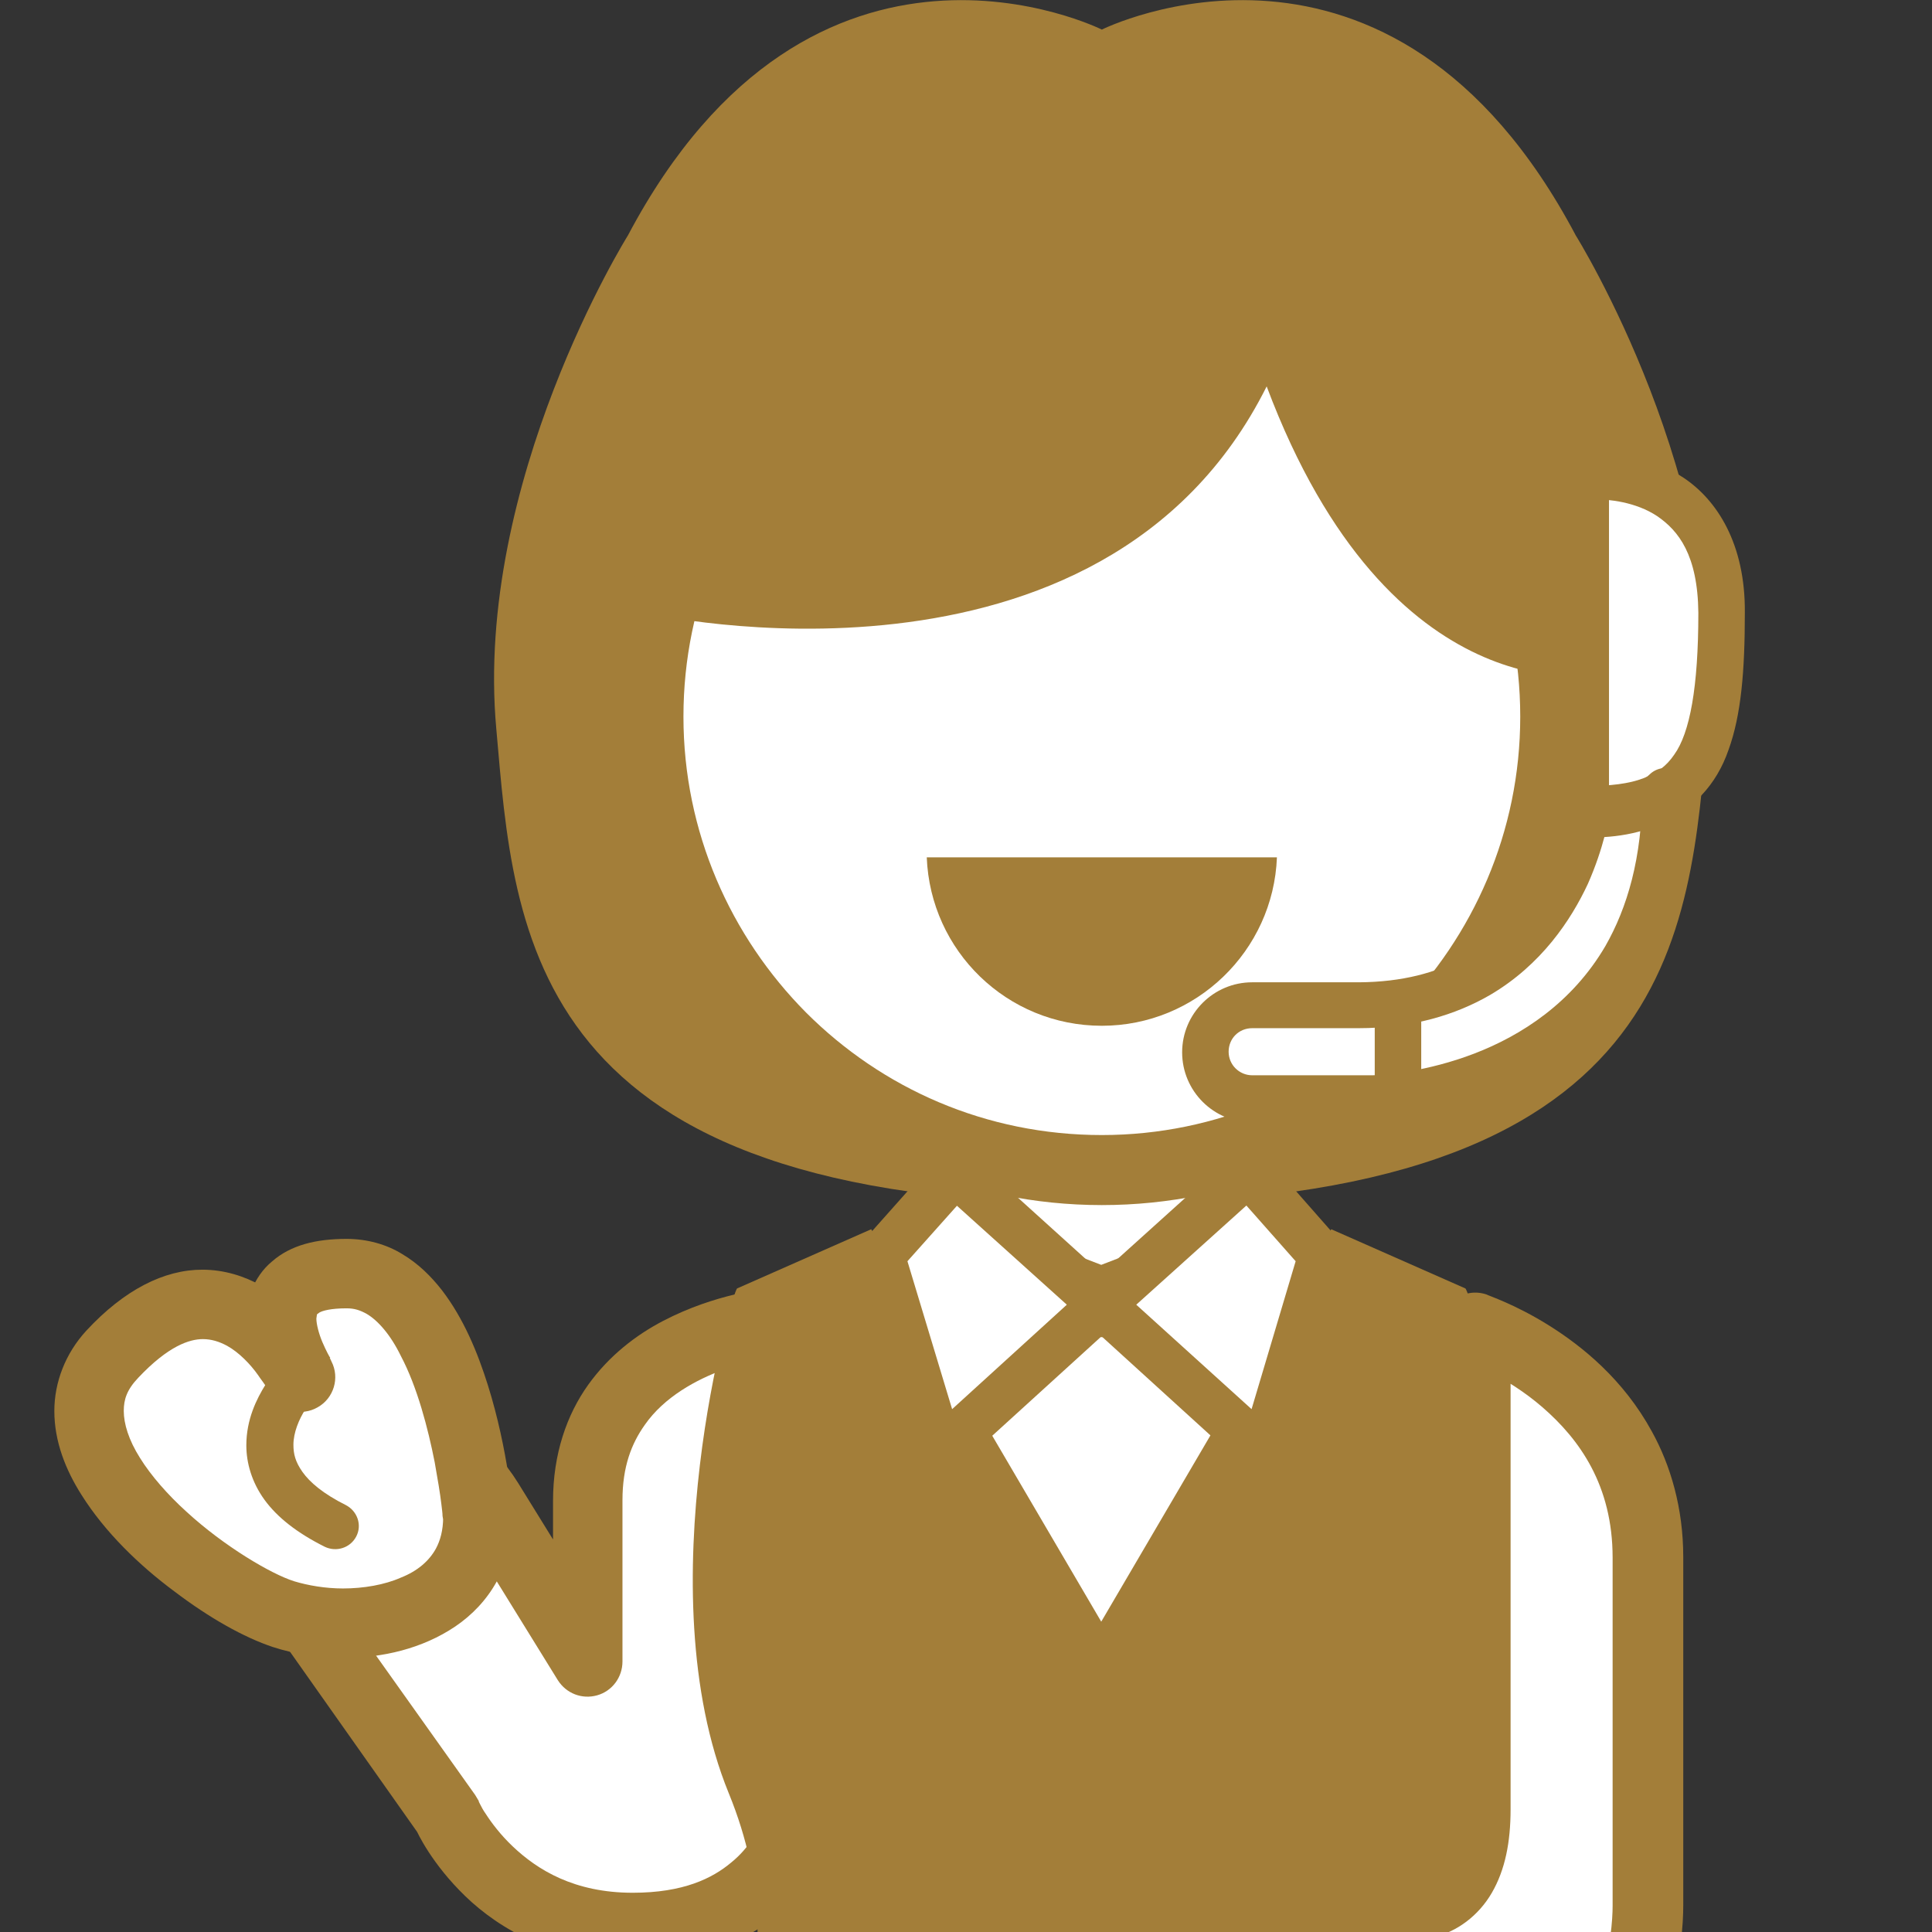 <?xml version="1.0" encoding="utf-8"?>
<!-- Generator: Adobe Illustrator 22.1.0, SVG Export Plug-In . SVG Version: 6.00 Build 0)  -->
<svg version="1.1" id="レイヤー_1" xmlns="http://www.w3.org/2000/svg" xmlns:xlink="http://www.w3.org/1999/xlink" x="0px"
	 y="0px" width="320px" height="320px" viewBox="0 0 320 320" style="enable-background:new 0 0 320 320;" xml:space="preserve">
<rect x="0" y="0" width="320" height="320" fill="#333333" stroke="none"/>
<style type="text/css">
	.st0{fill:#A37E39;}
	.st1{fill:#FFFFFF;}
</style>
<g>
	<path class="st0" d="M261,39c-30.7-58-78.5-34.1-78.5-34.1S134.7-19,104,39c0,0-25.5,40.8-21.8,81.7c3,33.9,4.8,78.7,100.3,78.7
		c95.6,0,97.3-44.8,100.3-78.7C286.5,79.8,261,39,261,39"/>
	<path class="st1" d="M198.3,167.3c-12.7,0-15.9,0-15.9,0s-3.2,0-15.9,0c0,41.2-31.7,55-31.7,55c0,63.5,47.6,57.1,47.6,57.1
		s47.6,6.3,47.6-57.1C230.1,222.3,198.3,208.5,198.3,167.3"/>
	<path class="st0" d="M198.3,167.3v-5.8c-12.7,0-15.8,0-15.9,0c0,0-3.2,0-15.9,0h-5.8v5.8c0,19.1-7.2,31.3-14.3,39.1
		c-3.6,3.9-7.2,6.6-9.8,8.3c-1.3,0.9-2.4,1.5-3.1,1.9l-0.8,0.4l-0.2,0.1l0,0.1l0-0.1l0,0.1l0-0.1l-3.5,1.5v3.8
		c0,13.8,2.1,24.8,5.8,33.5c5.4,13.1,14.3,20.8,22.8,24.8c8.5,4.1,16.6,4.7,21.3,4.8c2.5,0,4.1-0.2,4.3-0.2l-0.8-5.7l-0.8,5.7
		c0.2,0,1.8,0.2,4.3,0.2c6.2,0,18.6-1.2,29.8-10.1c5.6-4.4,10.7-10.8,14.3-19.5c3.6-8.7,5.8-19.7,5.8-33.5v-3.8l-3.5-1.5l0,0.1
		l0-0.1l0,0.1l0-0.1c-0.5-0.2-7.7-3.6-14.6-11.4c-6.9-7.8-13.6-19.8-13.7-38.3v-5.8h-5.8V167.3h-5.8c0,22.1,8.7,37.5,17.4,46.9
		c8.7,9.4,17.3,13.2,17.8,13.4l2.3-5.3h-5.8c0,12.6-2,22-4.9,29c-4.4,10.5-10.8,15.8-17.1,18.9c-6.3,3-12.7,3.6-16.3,3.6
		c-1,0-1.7,0-2.2-0.1l-0.5-0.1l-0.1,0l-0.2,1.4l0.2-1.4l0,0l-0.2,1.4l0.2-1.4l-0.8-0.1l-0.8,0.1l0.2,1.3l-0.2-1.3l0,0l0.2,1.3
		l-0.2-1.3c-0.1,0-1.1,0.1-2.8,0.1c-4.8,0-14.4-1-22.5-7.5c-4.1-3.3-7.9-7.9-10.8-14.9c-2.9-7-4.9-16.4-4.9-29h-5.8l2.3,5.3
		c0.5-0.2,9.1-4,17.8-13.4c8.7-9.4,17.4-24.8,17.4-46.9h-5.8v5.8c12.7,0,15.9,0,15.9,0c0,0,3.2,0,15.9,0V167.3h-5.8H198.3"/>
	<path class="st1" d="M209.2,205.4l-26.7,10.3l-26.7-10.3l-22.6,10.3c8.2,82.2,49.3,78.1,49.3,78.1s41.1,4.1,49.3-78.1L209.2,205.4"
		/>
	<path class="st0" d="M209.2,205.4l-2.1-5.4l-24.7,9.5l-24.7-9.5c-1.4-0.6-3.1-0.5-4.5,0.1l-22.6,10.3c-2.3,1-3.6,3.4-3.4,5.8
		c3.8,38.2,14.7,59.2,26.4,70.7c11.7,11.5,23.6,12.7,27.8,12.7c0.8,0,1.4,0,1.5-0.1l-0.6-5.8l-0.6,5.8c0.2,0,0.7,0.1,1.5,0.1
		c4.1,0,16.1-1.2,27.8-12.7c11.7-11.5,22.5-32.4,26.4-70.7c0.2-2.5-1.1-4.8-3.4-5.8l-22.6-10.3c-1.4-0.6-3-0.7-4.5-0.1L209.2,205.4
		l-2.4,5.3l22.6,10.3l2.4-5.3l-5.8-0.6c-3.7,36.6-13.8,54.6-22.9,63.5c-9.1,8.9-17.5,9.3-19.7,9.4l-0.4,0h0l-0.2,3l0.3-3H183l-0.2,3
		l0.3-3h-1.1l0.3,3l-0.2-3h-0.1l0.3,3l-0.2-3l-0.5,0c-2.1,0-10.6-0.5-19.7-9.4c-9.1-8.9-19.3-27-22.9-63.5l-5.8,0.6l2.4,5.3
		l20.4-9.3l24.5,9.4c1.3,0.5,2.8,0.5,4.1,0l26.7-10.3L209.2,205.4l-2.4,5.3L209.2,205.4"/>
	<path class="st1" d="M57.8,242.4c-9.1,5.7-11.8,17.7-6,26.7l22.4,31.5c0,0,8.2,18.5,30.8,18.5c22.6,0,27-16.4,27-16.4l13.9-37.6
		c0,0,18.6-45.9-18.2-45.9c0,0-30.3,2.7-30.3,29.4s0,26.7,0,26.7l-16.5-26.7C75.3,239.5,66.8,236.7,57.8,242.4"/>
	<path class="st0" d="M57.8,242.4l-3-4.9c-7.6,4.7-11.8,12.9-11.8,21.2c0,4.6,1.3,9.3,4,13.5l0.2,0.2L69.5,304l4.7-3.3l-5.3,2.3
		c0.2,0.5,2.6,5.7,8.2,11.1c5.6,5.4,14.9,10.9,27.9,10.8c12.7,0.1,21.3-4.8,26.2-10c4.9-5.1,6.3-10.1,6.4-10.7l-5.6-1.5l5.4,2
		l13.9-37.6l-5.4-2l5.4,2.2c0.1-0.4,5.1-12.3,5.1-25.3c0-6.4-1.2-13.5-5.9-19.3c-2.3-2.9-5.5-5.3-9.3-6.9c-3.9-1.6-8.3-2.4-13.5-2.4
		l-0.5,0c-0.4,0.1-8.6,0.8-17.4,5.4c-4.4,2.3-8.9,5.7-12.4,10.6c-3.5,4.9-5.8,11.4-5.8,19.2c0,26.7,0,26.7,0,26.7h5.8l4.9-3
		l-16.5-26.7c-2.2-3.5-4.8-6.4-8-8.5c-3.2-2.1-6.9-3.3-10.8-3.3c-4.2,0-8.4,1.4-12.3,3.8L57.8,242.4l3.1,4.9c2.4-1.5,4.5-2,6.1-2.1
		c1.5,0,2.9,0.4,4.4,1.4c1.5,1,3.1,2.6,4.5,5l16.5,26.7c1.4,2.2,4,3.2,6.5,2.5c2.5-0.7,4.2-3,4.2-5.6c0,0,0,0,0-26.7
		c0-5.6,1.5-9.4,3.7-12.5c3.2-4.6,8.5-7.5,13.2-9.2c2.3-0.8,4.4-1.3,6-1.6c0.7-0.1,1.4-0.2,1.7-0.3l0.4-0.1l0.1,0l-0.1-1.1l0.1,1.1
		h0l-0.1-1.1l0.1,1.1l-0.5-5.7v5.8c4,0,6.9,0.6,9.1,1.5c3.2,1.4,4.9,3.2,6.2,5.8c1.2,2.6,1.9,6,1.8,9.7c0,5-1.1,10.4-2.2,14.4
		c-0.5,2-1.1,3.7-1.5,4.9l-0.5,1.3l-0.1,0.3l0,0.1l-0.1,0.2l-13.9,37.6l-0.2,0.5l3.3,0.9l-3.3-0.9l0,0.1l3.3,0.9l-3.3-0.9l-0.2,0.5
		c-0.5,1.2-1.9,4.2-5,6.7c-3.1,2.6-7.9,5-16.3,5c-9.7,0-15.8-3.8-19.9-7.7c-2-1.9-3.5-3.9-4.4-5.3c-0.5-0.7-0.8-1.3-1-1.7l-0.2-0.4
		l0-0.1l-2,0.9l2-0.9l0,0l-2,0.9l2-0.9l-0.6-1l-22.4-31.5l-4.7,3.3l4.9-3.1c-1.4-2.3-2.1-4.7-2.1-7.2c0-4.5,2.2-8.9,6.3-11.4
		L57.8,242.4"/>
	<path class="st0" d="M242.7,213.4l-22.2-9.8l-38.1,65l-38.1-65l-22.2,9.8c-0.8,0.3-15.2,49.8-1.4,83.6c6.3,15.4,5.4,28.3,2.8,37.4
		c-2.5,8.8,2.8,18,11.7,20.4l24.7,6.7c10.5,2.8,22.4-5.1,22.4-16.1c0,10.9,11.9,18.9,22.4,16.1l24.7-6.7
		c8.9-2.4,14.2-11.5,11.7-20.4c-2.6-9.1-3.5-22,2.8-37.4C257.9,263.2,243.6,213.7,242.7,213.4"/>
	<path class="st1" d="M79.2,251.3c0,0-3.3-40.3-21.8-40.3c-18.5,0-7.6,17.1-7.6,17.1s-12.1-24.3-31.1-3.8
		C4,240.1,34.6,263.3,46.9,267.4C59.3,271.5,79.2,267.7,79.2,251.3"/>
	<path class="st0" d="M79.2,251.3l5.8-0.5c0-0.2-0.8-10.6-4.2-21.4c-1.7-5.4-4-11-7.6-15.7c-1.8-2.3-3.9-4.4-6.6-6
		c-2.6-1.6-5.8-2.5-9.2-2.5c-5,0-9.2,1-12.3,3.7c-1.6,1.3-2.7,3-3.4,4.7c-0.7,1.7-0.9,3.4-0.9,4.9c0,3.6,1.1,6.6,2.1,8.8
		c1,2.2,1.9,3.7,2,3.9c1.7,2.6,5.1,3.4,7.7,1.9c2.7-1.5,3.7-4.9,2.3-7.6c-0.1-0.3-1.8-3.7-5.2-7.4c-1.7-1.8-3.8-3.7-6.5-5.2
		c-2.7-1.5-6-2.6-9.7-2.6c-6.3,0-12.9,3.3-19.2,10.1C10.8,224.2,9,229,9,233.7c0,5.1,1.9,9.8,4.5,13.9c3.9,6.2,9.6,11.7,15.4,16
		c5.8,4.4,11.5,7.6,16.3,9.2c3.7,1.2,7.7,1.8,11.7,1.8c6.4,0,13-1.5,18.5-5.2c2.8-1.9,5.2-4.4,6.9-7.5c1.7-3.1,2.7-6.8,2.7-10.8
		l0-0.5L79.2,251.3h-5.8c0,2.2-0.5,3.9-1.2,5.2c-1.1,2-3,3.7-5.8,4.8c-2.7,1.2-6.2,1.8-9.6,1.8c-2.9,0-5.8-0.5-8.1-1.2
		c-3.8-1.2-11.6-5.8-17.8-11.5c-3.1-2.8-5.9-6-7.7-8.9c-1.9-3-2.7-5.7-2.7-7.8c0-1.9,0.5-3.5,2.4-5.5c5-5.3,8.5-6.4,10.7-6.4
		c1.4,0,2.7,0.4,4,1.1c2,1.1,3.9,3.1,5.1,4.8c0.6,0.9,1.2,1.6,1.5,2.2l0.3,0.6l0.1,0.1l0.5-0.2l-0.5,0.2l0,0l0.5-0.2l-0.5,0.2
		l5.2-2.6l4.9-3.1l-0.7,0.4l0.7-0.4h0l-0.7,0.4l0.7-0.4c-0.1-0.1-0.7-1.2-1.3-2.6c-0.6-1.4-1-3-1-3.9l0.1-0.7l0.4-0.3
		c0.5-0.3,1.9-0.7,4.5-0.7c1.3,0,2.2,0.3,3.3,0.9c1.9,1.1,4,3.5,5.7,7c2.7,5.1,4.5,12,5.6,17.6c0.5,2.8,0.9,5.2,1.1,6.9
		c0.1,0.9,0.2,1.5,0.2,2l0.1,0.6L79.2,251.3h-5.8H79.2"/>
	<polyline class="st1" points="158.2,194.2 182.5,216.1 155.7,240.4 146,207.9 158.2,194.2 	"/>
	<polyline class="st0" points="158.2,194.2 155.6,197.1 176.7,216.1 157.7,233.4 150.3,208.9 161.1,196.8 158.2,194.2 155.6,197.1 
		158.2,194.2 155.3,191.7 141.7,207 153.8,247.4 188.2,216.1 157.9,188.7 155.3,191.7 158.2,194.2 	"/>
	<polyline class="st1" points="206.8,194.2 182.5,216.1 209.2,240.4 218.9,207.9 206.8,194.2 	"/>
	<polyline class="st0" points="206.8,194.2 204.2,191.3 176.7,216.1 211.1,247.4 223.2,207 207.1,188.7 204.2,191.3 206.8,194.2 
		203.9,196.8 214.6,208.9 207.3,233.4 188.2,216.1 209.3,197.1 206.8,194.2 203.9,196.8 206.8,194.2 	"/>
	<path class="st1" d="M107.4,118.7c0-41.5,33.6-75.1,75.1-75.1c41.5,0,75.1,33.6,75.1,75.1c0,41.5-33.6,75.1-75.1,75.1
		C141,193.8,107.4,160.1,107.4,118.7"/>
	<path class="st0" d="M107.4,118.7h5.8c0-19.2,7.8-36.5,20.3-49c12.6-12.5,29.9-20.3,49-20.3c19.2,0,36.4,7.8,49,20.3
		c12.5,12.6,20.3,29.8,20.3,49c0,19.1-7.8,36.4-20.3,49c-12.6,12.5-29.9,20.3-49,20.3c-19.2,0-36.4-7.7-49-20.3
		c-12.5-12.6-20.3-29.9-20.3-49h-11.6c0,44.6,36.2,80.9,80.9,80.9c44.7,0,80.9-36.2,80.9-80.9c0-44.7-36.2-80.9-80.9-80.9
		c-44.7,0-80.9,36.2-80.9,80.9H107.4"/>
	<path class="st0" d="M107.4,101.6c0,0,75.1,17.1,102.4-37.6c20.5,54.6,54.6,47.8,54.6,47.8S274.6,9.5,182.5,9.5
		C90.3,9.5,107.4,101.6,107.4,101.6"/>
	<path class="st0" d="M153.5,142c0.6,15.5,13.3,27.9,29,27.9c15.6,0,28.4-12.4,29-27.9H153.5"/>
	<path class="st0" d="M47.2,225.3c-0.1,0.1-1.6,1.6-3.2,4c-1.5,2.4-3.2,5.8-3.2,10.1c0,2.9,0.9,6.1,3,9c2.1,2.9,5.4,5.5,10,7.8
		c1.9,0.9,4.2,0.2,5.2-1.7c1-1.9,0.2-4.2-1.7-5.2c-3.8-1.9-6-3.8-7.2-5.5c-1.2-1.7-1.5-3-1.5-4.5c0-2,0.9-4.2,2-5.9
		c0.5-0.8,1.1-1.5,1.5-2l0.5-0.5l0.1-0.1l0,0c1.5-1.5,1.6-3.9,0.1-5.4C51.1,223.8,48.7,223.8,47.2,225.3"/>
	<path class="st1" d="M262.6,134.1V78.9c0,0,22.6-2.5,22.6,22.6C285.1,126.6,280.1,134.1,262.6,134.1"/>
	<path class="st0" d="M262.6,134.1h3.9V78.9h-3.9l0.4,3.8h0l1.2,0c2.2,0,6.7,0.4,10.3,2.8c3.5,2.4,6.7,6.4,6.8,16
		c0,12.3-1.4,19.9-4,23.5c-1.3,1.9-2.8,3-5.1,3.9c-2.3,0.9-5.5,1.3-9.6,1.3V134.1h3.9H262.6v3.9c4.7,0,8.7-0.5,12.3-1.8
		c5.4-1.9,9.4-6.2,11.4-12c2.1-5.8,2.7-13.1,2.7-22.7c0.1-11.4-4.6-18.7-10.2-22.4c-5.6-3.7-11.5-4.1-14.6-4.1c-1.2,0-2,0.1-2.1,0.1
		c-1.9,0.2-3.4,1.9-3.4,3.8v55.2c0,1,0.4,2,1.1,2.7c0.7,0.7,1.7,1.1,2.7,1.1V134.1"/>
	<path class="st1" d="M262.6,134.9c0,0-4.4,31.6-37.6,31.6h-17.7c-4.3,0-7.7,3.5-7.7,7.7c0,4.3,3.5,7.7,7.7,7.7c0,0,13.3,0,19.9,0
		c6.6,0,48.6-4.4,48.6-50.9C271.4,135.6,262.6,134.9,262.6,134.9"/>
	<path class="st0" d="M262.6,134.9l-3.8-0.5l0,0.2c-0.2,1.4-1.8,8.7-6.6,15.3c-4.9,6.6-12.7,12.7-27.1,12.8h-17.7
		c-6.4,0-11.6,5.2-11.6,11.6s5.2,11.6,11.6,11.6c0,0,3.3,0,7.5,0c4.2,0,9.1,0,12.4,0c4,0,16.5-1.1,28.8-8.6
		c6.1-3.7,12.1-9.1,16.5-16.7c4.4-7.6,7.2-17.3,7.2-29.5c0-1.5-0.9-3-2.4-3.6c-1.4-0.6-3.1-0.3-4.2,0.8c-0.9,0.9-2.6,1.7-4.5,2.2
		c-1.8,0.4-3.7,0.5-4.8,0.5l-0.8,0l-0.2,0c-2-0.1-3.8,1.3-4.1,3.3L262.6,134.9l-0.3,3.8c0.1,0,0.6,0,1.5,0c1.5,0,3.9-0.1,6.6-0.7
		c2.7-0.6,5.7-1.7,8.2-4.2l-2.7-2.7H272c0,11-2.5,19.3-6.1,25.6c-5.5,9.4-13.9,14.8-21.7,17.8c-7.8,3-15,3.6-16.9,3.6
		c-6.6,0-19.9,0-19.9,0c-2.1,0-3.9-1.7-3.9-3.9c0-2.2,1.7-3.9,3.9-3.9H225c8.9,0,16.1-2.2,21.8-5.5c8.5-5,13.4-12.4,16.2-18.4
		c2.7-6.1,3.4-10.8,3.5-11.1L262.6,134.9l-0.3,3.8L262.6,134.9"/>
	<rect x="227.7" y="165.4" class="st0" width="7.7" height="16.6"/>
	<path class="st1" d="M184.3,345v-7.7c1.7,9.1,10.3,22.9,19.5,21.4c15.7-2.5,40.5-6.8,52-12c18.5-8.2,17.1-32.2,17.1-32.2
		s0-36.1,0-56.6c0-28.8-28.6-38-28.6-38v79.8c0,9.5-3.5,14.5-8.4,15.6l-38.1,7.3C188.7,324.2,182.6,335.7,184.3,345"/>
	<path class="st0" d="M184.3,345h5.8v-7.7h-5.8l-5.7,1.1c1.1,5.4,3.7,11.3,7.5,16.4c1.9,2.5,4.1,4.9,6.8,6.7
		c2.6,1.8,5.9,3.1,9.5,3.1c0.8,0,1.5-0.1,2.3-0.2h0c7.9-1.3,18.1-3,27.9-5.1c9.8-2.1,19-4.4,25.6-7.3c9.9-4.4,15.2-12.6,17.7-19.8
		c2.6-7.3,2.9-13.8,2.9-16.6c0-0.8,0-1.3,0-1.4l-5.8,0.3h5.8c0,0,0-36.1,0-56.6c0-8.1-2.1-15.2-5.2-20.8
		c-4.7-8.6-11.5-14.1-17.1-17.6c-5.6-3.5-10-4.9-10.3-5.1c-1.8-0.6-3.7-0.3-5.2,0.8c-1.5,1.1-2.4,2.8-2.4,4.7v79.8
		c0,4.1-0.8,6.7-1.6,8.1c-0.8,1.4-1.4,1.6-2.3,1.9l1.3,5.6l-1.1-5.7l-38.1,7.3c-5.9,1.1-10.6,4.9-13.7,9.4c-3.1,4.5-4.9,10-4.9,15.5
		c0,1.4,0.1,2.9,0.4,4.3c0.5,2.9,3.3,5,6.2,4.7c3-0.3,5.2-2.8,5.2-5.8H184.3l5.7-1.1c-0.1-0.7-0.2-1.4-0.2-2.2c0-3,1.1-6.4,2.9-8.9
		c1.8-2.6,4.1-4.2,6.3-4.6l38.1-7.3l0.2,0c4-0.9,7.6-3.6,9.8-7.4c2.2-3.8,3.1-8.4,3.1-13.8v-79.8h-5.8l-1.8,5.5
		c0.4,0.1,6.9,2.5,12.9,7.7c6.1,5.3,11.6,12.9,11.6,24.9c0,20.6,0,56.6,0,56.6l0,0.3l0.1,0l-0.1,0l0.1,0l-0.1,0l0,0.8
		c0,2-0.3,7.4-2.2,12.7c-2,5.4-5.3,10.3-11.5,13.1c-4.9,2.2-13.9,4.6-23.3,6.6c-9.4,2-19.5,3.7-27.3,5l0,0l-0.5,0
		c-0.7,0-1.7-0.2-3-1.1c-1.9-1.3-4.2-3.9-6-6.9c-1.8-3-3-6.4-3.5-8.8c-0.5-2.9-3.3-5-6.2-4.7c-3,0.3-5.2,2.8-5.2,5.8v7.7H184.3
		l5.7-1.1L184.3,345"/>
	<path class="st1" d="M162.2,338.2c0,0,0.6,0.4-11.6,7.7c-12.3,7.4-14,17.5,13,17.5c27,0,47.7,0,47.7-19.6
		c0-19.6-24.5-17.2-24.5-17.2S162.2,326,162.2,338.2"/>
	<path class="st0" d="M162.2,338.2l-2.9,5L162.2,338.2l-5,3c0.6,1,1.4,1.7,2.1,2L162.2,338.2l-5,3L162.2,338.2l-5.8,0
		c0,0.9,0.2,2,0.8,3L162.2,338.2l-5.8,0h5.6l-4.5-3.3c-0.2,0.4-1,1.1-1.1,3.3h5.6l-4.5-3.3l3.5,2.6l-3-3.1l-0.5,0.6l3.5,2.6l-3-3.1
		l1.1,1.1l-1-1.1l0,0l1.1,1.1l-1-1.1c0,0-0.7,0.6-2.3,1.6c-1.6,1.1-4.2,2.7-8.1,5.1c-3,1.8-5.6,3.8-7.6,6.1c-2,2.3-3.7,5.1-3.7,8.8
		c0,2.4,1,5,2.6,6.8c2.5,2.7,5.7,4.1,9.7,5.1c4,1,8.9,1.4,15,1.4c13.5,0,25.7,0.1,35.5-2.7c4.9-1.4,9.5-3.7,12.9-7.6
		c3.4-3.9,5.1-9.2,5-15.1c0-4.9-1.3-9.2-3.5-12.5c-3.4-5.1-8.4-7.6-12.9-8.9c-4.5-1.3-8.6-1.6-11.4-1.6c-1.8,0-3,0.1-3.1,0.1
		l0.6,5.7l0.2-5.8l-0.9,0c-2.4,0-8.6,0.1-15,1.9c-3.2,0.9-6.5,2.2-9.3,4.6c-1.4,1.2-2.8,2.7-3.7,4.6c-1,1.9-1.5,4-1.5,6.3
		c0,2.1,1.1,4,2.9,5L162.2,338.2h5.8l0.2-1c0.2-0.4,0.9-1.2,2.2-1.9c2-1.1,5.4-1.9,8.4-2.3c3.1-0.4,5.9-0.5,7.1-0.5l0.5,0h0.1l0.8,0
		l-0.1-1.4l0.1,1.4h0l-0.1-1.4l0.1,1.4c0.1,0,0.8-0.1,2-0.1c2.7,0,7.4,0.4,10.8,2.1c1.7,0.8,3,1.9,3.9,3.2c0.9,1.4,1.6,3.1,1.6,6.1
		c0,3.9-0.9,6-2.3,7.6c-1,1.2-2.5,2.3-4.8,3.2c-3.4,1.4-8.3,2.2-14.3,2.6c-6,0.4-13,0.4-20.5,0.4c-7.3,0-12.2-0.9-14.4-1.8
		c-1.1-0.5-1.6-0.9-1.6-0.9l-0.9,0.8h1.2l-0.3-0.8l-0.9,0.8h1.2H147l0.7,0.2l0-0.2H147l0.7,0.2l0.3-0.5c0.6-1,2.6-2.9,5.5-4.7
		c5.6-3.4,8.6-5.3,10.4-6.6c0.9-0.6,1.4-1.1,2-1.6l0.9-1c0.3-0.5,1.1-1.3,1.2-3.5c0-0.9-0.2-2-0.8-3c-0.6-1-1.4-1.7-2.1-2
		L162.2,338.2h5.8H162.2"/>
</g>
</svg>
